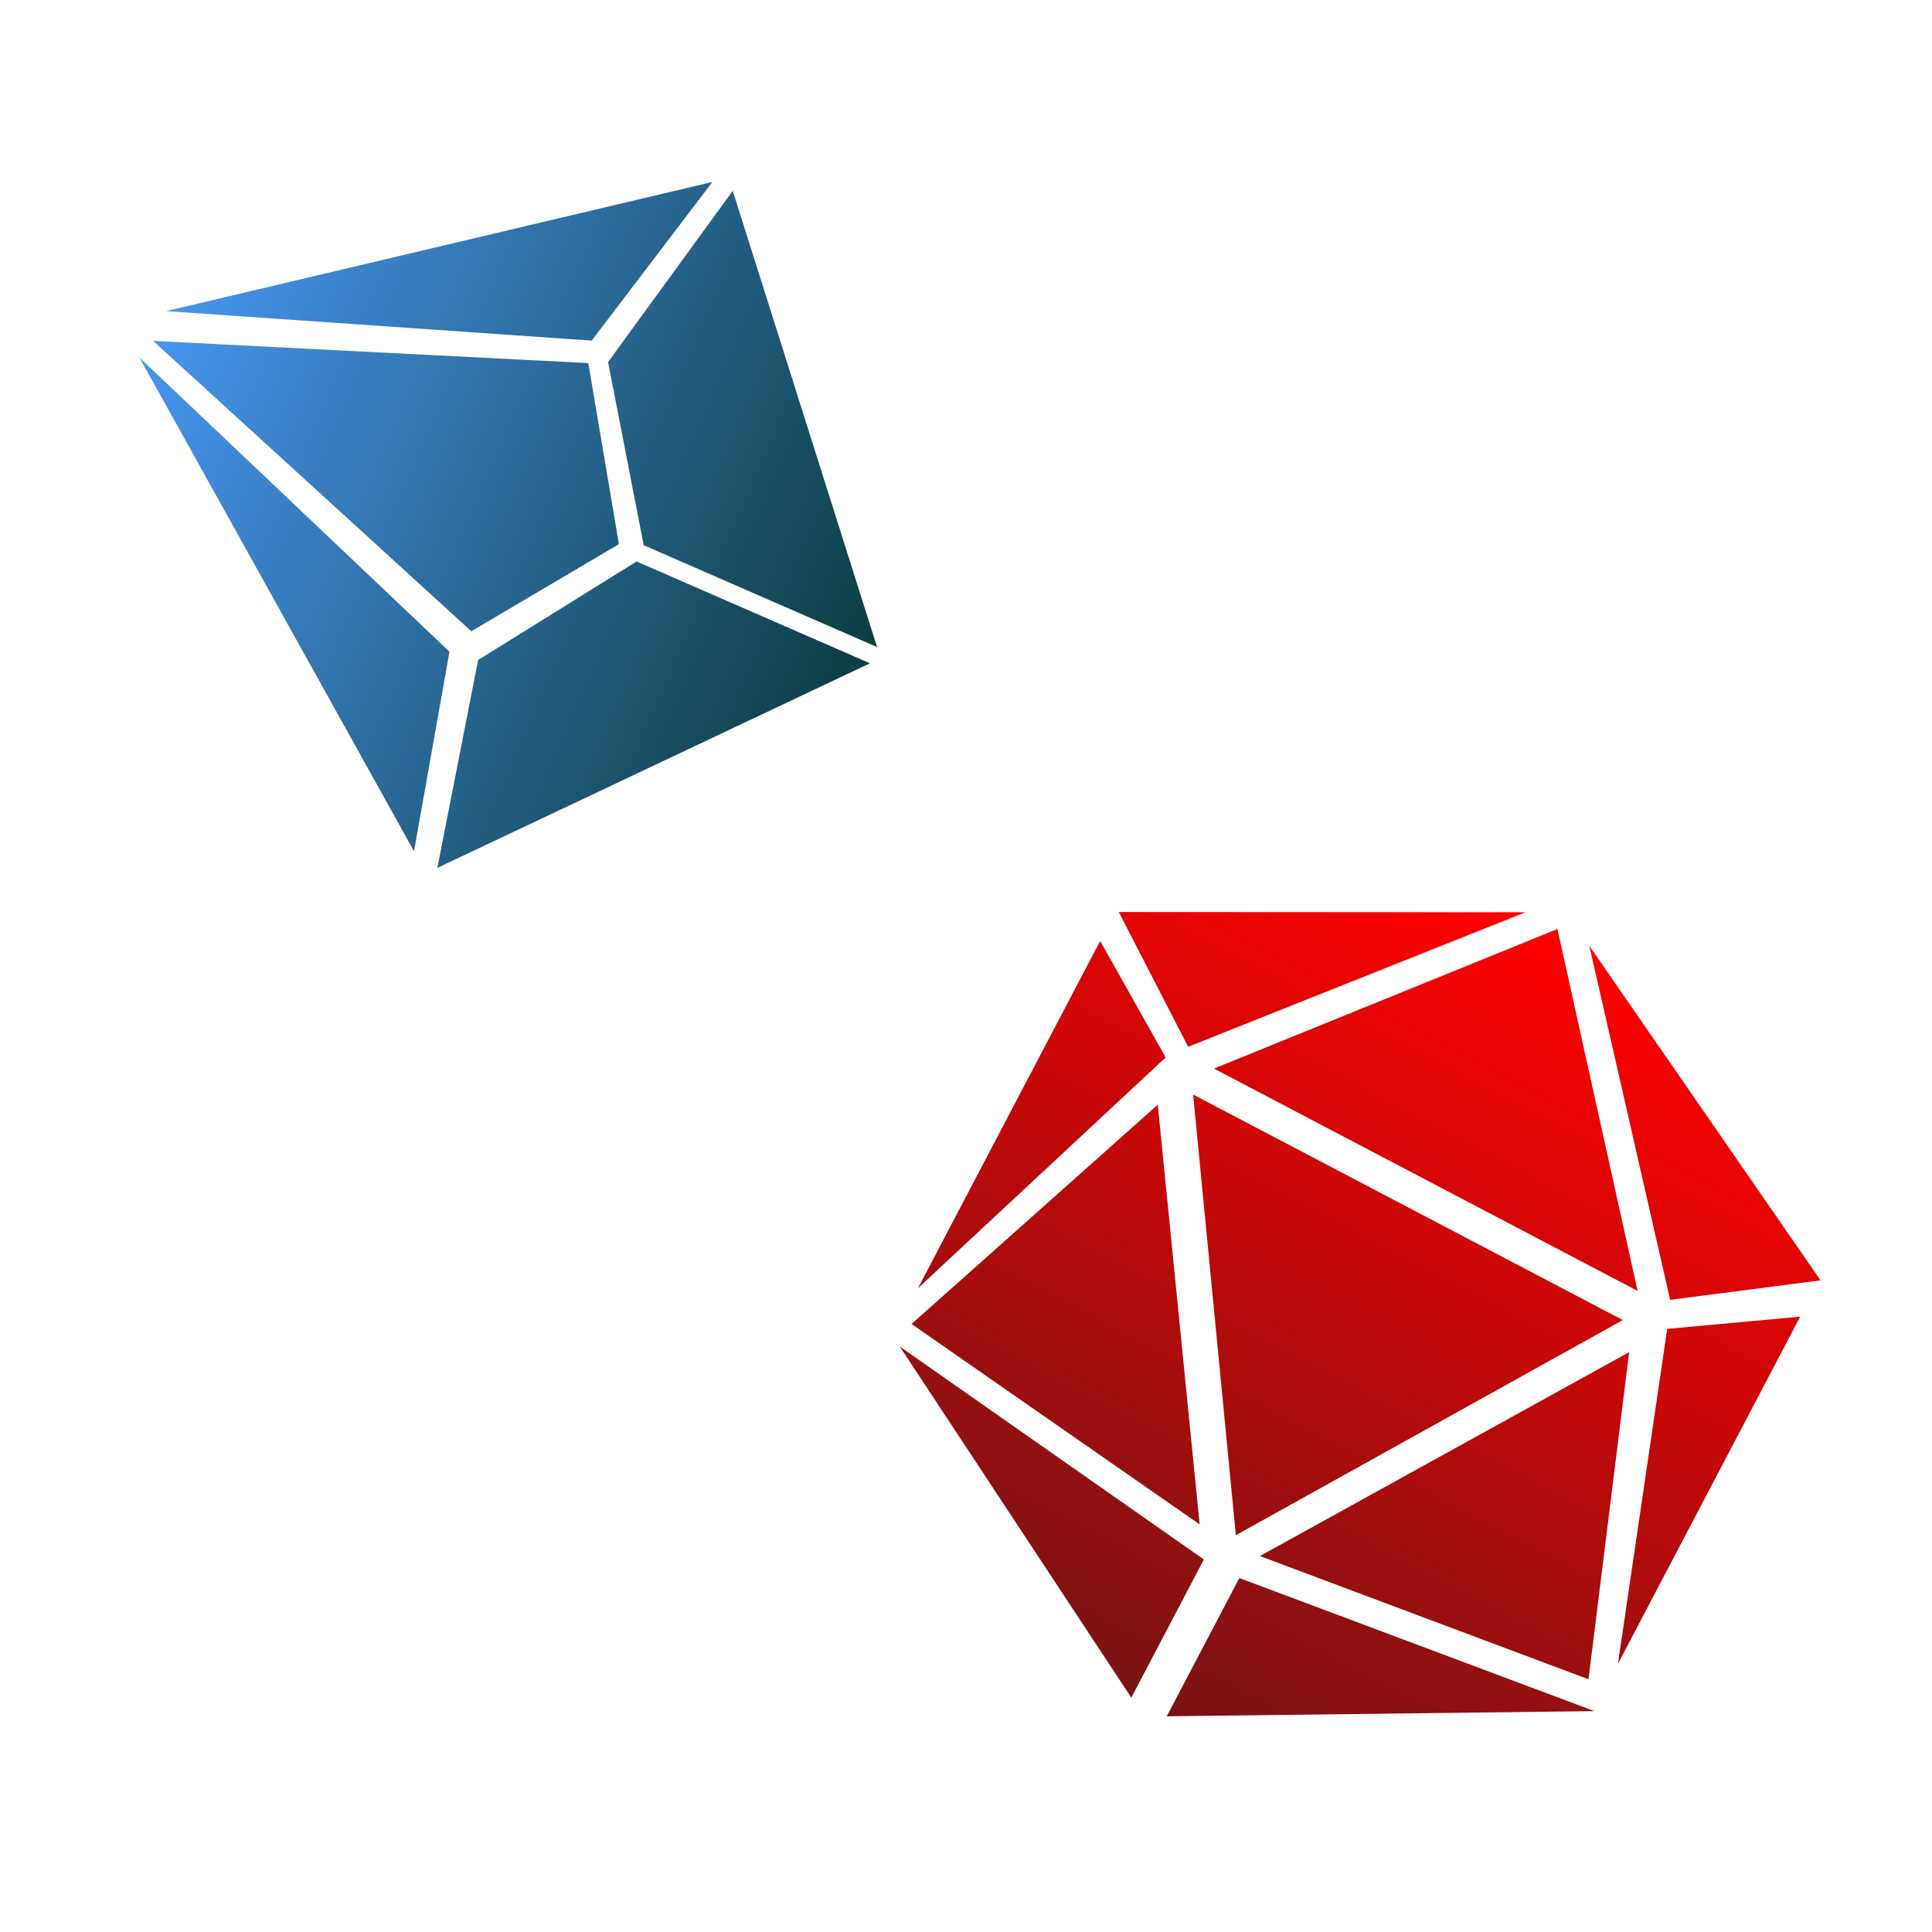 <svg width="34" height="34" viewBox="0 0 34 34" fill="none" xmlns="http://www.w3.org/2000/svg">
<g id="dicegroup3">
<g id="final d10">
<path d="M8.414 11.615L11.203 9.881L15.31 11.673L7.697 15.273L8.414 11.615Z" fill="url(#paint0_linear_25_14711)"/>
<path d="M10.701 6.372L11.328 9.595L15.435 11.387L12.895 3.358L10.701 6.372Z" fill="url(#paint1_linear_25_14711)"/>
<path d="M2.694 5.999L10.353 6.39L10.892 9.576L8.294 11.109L2.694 5.999Z" fill="url(#paint2_linear_25_14711)"/>
<path d="M2.923 5.475L10.412 5.994L12.538 3.202L2.923 5.475Z" fill="url(#paint3_linear_25_14711)"/>
<path d="M2.453 6.291L7.91 11.469L7.286 14.981L2.453 6.291Z" fill="url(#paint4_linear_25_14711)"/>
</g>
<g id="final d20">
<path d="M21.749 27.017L20.997 19.262L28.559 23.231L21.749 27.017Z" fill="url(#paint5_linear_25_14711)"/>
<path d="M27.408 16.349L28.819 22.718L21.364 18.805L27.408 16.349Z" fill="url(#paint6_linear_25_14711)"/>
<path d="M20.375 19.441L21.112 26.827L16.042 23.3L20.375 19.441Z" fill="url(#paint7_linear_25_14711)"/>
<path d="M28.671 23.795L22.172 27.384L27.955 29.553L28.671 23.795Z" fill="url(#paint8_linear_25_14711)"/>
<path d="M16.154 22.671L19.361 16.56L20.514 18.609L16.154 22.671Z" fill="url(#paint9_linear_25_14711)"/>
<path d="M28.473 29.281L31.68 23.171L29.34 23.386L28.473 29.281Z" fill="url(#paint10_linear_25_14711)"/>
<path d="M27.969 16.644L29.392 22.875L32.038 22.532L27.969 16.644Z" fill="url(#paint11_linear_25_14711)"/>
<path d="M26.846 16.054L20.91 18.422L19.689 16.05L26.846 16.054Z" fill="url(#paint12_linear_25_14711)"/>
<path d="M21.81 27.771L20.533 30.204L28.059 30.113L21.81 27.771Z" fill="url(#paint13_linear_25_14711)"/>
<path d="M21.186 27.444L19.909 29.876L15.834 23.696L21.186 27.444Z" fill="url(#paint14_linear_25_14711)"/>
</g>
</g>
<defs>
<linearGradient id="paint0_linear_25_14711" x1="2.599" y1="5.958" x2="15.373" y2="11.53" gradientUnits="userSpaceOnUse">
<stop stop-color="#4895EF"/>
<stop offset="1" stop-color="#0C3D40"/>
</linearGradient>
<linearGradient id="paint1_linear_25_14711" x1="2.599" y1="5.958" x2="15.373" y2="11.53" gradientUnits="userSpaceOnUse">
<stop stop-color="#4895EF"/>
<stop offset="1" stop-color="#0C3D40"/>
</linearGradient>
<linearGradient id="paint2_linear_25_14711" x1="2.599" y1="5.958" x2="15.373" y2="11.53" gradientUnits="userSpaceOnUse">
<stop stop-color="#4895EF"/>
<stop offset="1" stop-color="#0C3D40"/>
</linearGradient>
<linearGradient id="paint3_linear_25_14711" x1="2.599" y1="5.958" x2="15.373" y2="11.53" gradientUnits="userSpaceOnUse">
<stop stop-color="#4895EF"/>
<stop offset="1" stop-color="#0C3D40"/>
</linearGradient>
<linearGradient id="paint4_linear_25_14711" x1="2.599" y1="5.958" x2="15.373" y2="11.53" gradientUnits="userSpaceOnUse">
<stop stop-color="#4895EF"/>
<stop offset="1" stop-color="#0C3D40"/>
</linearGradient>
<linearGradient id="paint5_linear_25_14711" x1="27.385" y1="16.337" x2="20.198" y2="30.028" gradientUnits="userSpaceOnUse">
<stop stop-color="#FF0000"/>
<stop offset="1" stop-color="#791313"/>
</linearGradient>
<linearGradient id="paint6_linear_25_14711" x1="27.385" y1="16.337" x2="20.198" y2="30.028" gradientUnits="userSpaceOnUse">
<stop stop-color="#FF0000"/>
<stop offset="1" stop-color="#791313"/>
</linearGradient>
<linearGradient id="paint7_linear_25_14711" x1="27.385" y1="16.337" x2="20.198" y2="30.028" gradientUnits="userSpaceOnUse">
<stop stop-color="#FF0000"/>
<stop offset="1" stop-color="#791313"/>
</linearGradient>
<linearGradient id="paint8_linear_25_14711" x1="27.385" y1="16.337" x2="20.198" y2="30.028" gradientUnits="userSpaceOnUse">
<stop stop-color="#FF0000"/>
<stop offset="1" stop-color="#791313"/>
</linearGradient>
<linearGradient id="paint9_linear_25_14711" x1="27.385" y1="16.337" x2="20.198" y2="30.028" gradientUnits="userSpaceOnUse">
<stop stop-color="#FF0000"/>
<stop offset="1" stop-color="#791313"/>
</linearGradient>
<linearGradient id="paint10_linear_25_14711" x1="27.385" y1="16.337" x2="20.198" y2="30.028" gradientUnits="userSpaceOnUse">
<stop stop-color="#FF0000"/>
<stop offset="1" stop-color="#791313"/>
</linearGradient>
<linearGradient id="paint11_linear_25_14711" x1="27.385" y1="16.337" x2="20.198" y2="30.028" gradientUnits="userSpaceOnUse">
<stop stop-color="#FF0000"/>
<stop offset="1" stop-color="#791313"/>
</linearGradient>
<linearGradient id="paint12_linear_25_14711" x1="27.385" y1="16.337" x2="20.198" y2="30.028" gradientUnits="userSpaceOnUse">
<stop stop-color="#FF0000"/>
<stop offset="1" stop-color="#791313"/>
</linearGradient>
<linearGradient id="paint13_linear_25_14711" x1="27.385" y1="16.337" x2="20.198" y2="30.028" gradientUnits="userSpaceOnUse">
<stop stop-color="#FF0000"/>
<stop offset="1" stop-color="#791313"/>
</linearGradient>
<linearGradient id="paint14_linear_25_14711" x1="27.385" y1="16.337" x2="20.198" y2="30.028" gradientUnits="userSpaceOnUse">
<stop stop-color="#FF0000"/>
<stop offset="1" stop-color="#791313"/>
</linearGradient>
</defs>
</svg>
